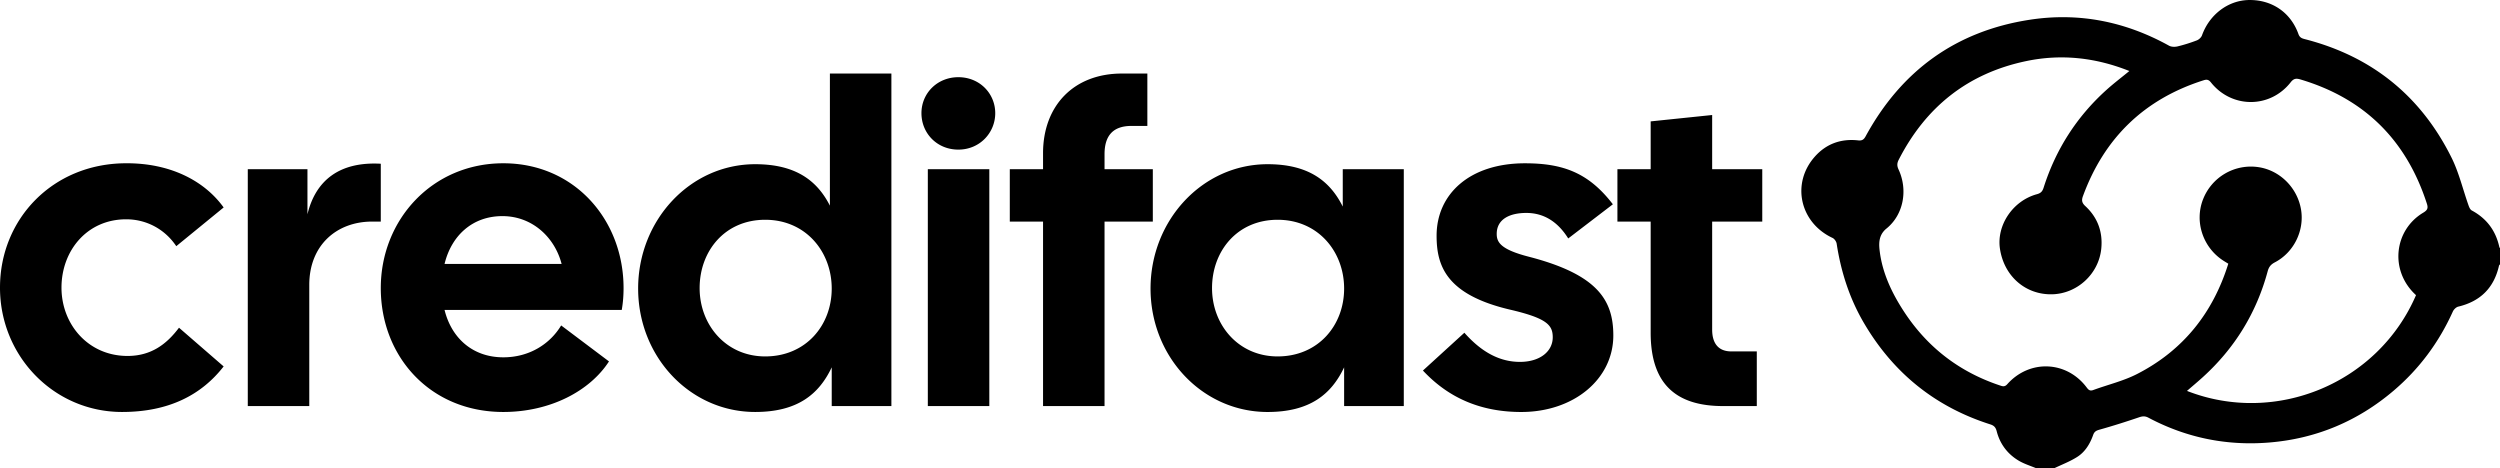 <svg data-name="Layer 2" xmlns="http://www.w3.org/2000/svg" viewBox="0 0 1646.59 308.48"><g data-name="Layer 1"><path d="M1341.31 308.48c-3.93-1.67-8.12-2.92-11.75-5.09-7.39-4.42-12.33-11.01-14.47-19.38-.66-2.55-1.76-3.72-4.24-4.51-36.44-11.59-64.14-34.12-83.35-67.03-9.4-16.1-14.99-33.55-17.8-51.94-.21-1.41-1.45-3.24-2.71-3.82-21.54-10.04-27.33-35.91-11.69-53.53 7.52-8.47 17.24-11.96 28.5-10.72 2.56.28 3.75-.44 4.98-2.7 23.5-43.1 59.31-69.24 108.06-76.75 32.45-5 63.06 1.18 91.77 17.08 1.51.84 3.85.89 5.6.47 4.32-1.04 8.58-2.39 12.73-3.98 1.37-.53 2.89-1.96 3.38-3.32C1455.24 9.54 1467.58.18 1481.3.01c15.1-.19 27.42 8.16 32.54 22.43.88 2.46 2.43 2.88 4.4 3.39 44.06 11.34 76.3 37.48 96.44 78.03 4.92 9.91 7.48 20.98 11.21 31.48.43 1.21 1.09 2.73 2.1 3.27 9.83 5.27 15.81 13.34 18.18 24.16.05.23.28.42.43.62v10.69c-.23.29-.58.55-.66.88-3.29 14.62-12.26 23.52-26.85 27-1.39.33-2.94 1.86-3.56 3.23-9.14 20.27-22.05 37.71-38.99 52.12-23.59 20.07-50.92 31.57-81.77 34.13-28.06 2.33-54.75-3.07-79.7-16.32-2.09-1.11-3.78-1.09-6.03-.33-8.65 2.95-17.38 5.71-26.18 8.19-2.21.62-3.44 1.27-4.23 3.52-2.03 5.73-5.2 11.02-10.32 14.33-4.82 3.11-10.33 5.16-15.53 7.67h-11.48Zm249.97-114.08c-17.68-16.1-14.44-42.87 4.74-54.31 2.77-1.65 3.37-2.97 2.43-5.89-13.48-41.81-41.03-69.3-83.34-81.89-2.77-.82-4.39-.65-6.38 1.88-13.57 17.32-38.82 17.32-52.55.07-1.51-1.89-2.78-2.03-4.81-1.39-39.06 12.4-65.39 37.96-79.46 76.3-.99 2.7-.75 4.43 1.56 6.56 8.19 7.57 11.65 17.19 10.49 28.23-1.74 16.6-15.96 29.54-32.44 29.87-17.49.35-31.56-11.96-34.27-29.97-2.33-15.5 8.47-31.63 24.37-35.96 2.64-.72 3.63-1.92 4.4-4.34 8-25.14 21.75-46.66 41.38-64.35 4.76-4.29 9.89-8.18 15.08-12.44-22.18-8.86-44.72-11.35-67.75-6.57-38.54 8.01-66.33 30.17-84.17 65.04-1.15 2.25-1.19 4.02-.1 6.37 6.27 13.54 3.31 29.8-7.96 38.92-5.56 4.49-4.99 10.67-4.4 15.3 1.85 14.37 8.11 27.45 16.06 39.57 15.33 23.37 36.32 39.51 62.88 48.4 1.79.6 3.23 1.25 5.01-.73 14.71-16.5 39.11-15.48 52.32 2.13 1.22 1.63 2.16 2.48 4.33 1.69 9.63-3.54 19.84-5.93 28.89-10.57 30.27-15.51 49.93-40.15 60.06-72.64-1.25-.77-2.34-1.4-3.39-2.09-13.38-8.71-18.94-25.56-13.29-40.19a33.79 33.79 0 0 1 36.66-21.29c14.01 2.13 25.42 13.48 27.89 27.74 2.4 13.87-4.63 28.39-17.23 34.95-2.61 1.36-3.94 3.01-4.7 5.81-7.4 27.47-21.73 50.75-42.82 69.87-3.33 3.02-6.79 5.9-10.35 8.99 58.49 22.9 125.87-5.02 150.86-63.09ZM0 189.44c0-45.3 34.8-81.6 82.5-81.9 28.5-.3 51.6 10.8 64.8 29.1l-31.2 25.5c-7.2-10.8-19.2-17.7-33-17.7-25.8 0-42.6 20.7-42.6 45s17.7 45 43.5 45c15.6 0 25.8-7.8 33.9-18.6l29.4 25.5c-14.7 18.9-36.3 30-66.9 30-44.7.01-80.4-36.59-80.4-81.9ZM163.2 111.44h39.3v29.7c5.4-22.5 21.3-34.8 48.3-33.3v38.1h-5.7c-23.4 0-41.4 15.6-41.4 41.7v79.8h-40.5v-156ZM250.8 189.74c0-45 33.9-82.2 80.7-82.2s79.2 37.2 79.2 82.2c0 4.5-.3 9.3-1.2 14.4H292.8c4.5 18.3 18.3 31.2 38.7 31.2 17.4 0 30.9-9 38.1-21l31.5 23.7c-12.6 19.5-38.7 33.3-69.6 33.3-48.3 0-80.7-36.6-80.7-81.6Zm119.1-15.9c-4.5-17.4-19.2-31.5-39-31.5s-33.6 12.9-38.1 31.5h77.1ZM420.3 190.05c0-45 34.2-81.9 77.1-81.9 26.7 0 40.8 10.8 49.2 27.3V48.44h40.5v219h-39.3v-25.5c-8.4 17.7-22.5 29.4-50.4 29.4-42.9 0-77.1-36.3-77.1-81.3Zm83.7 44.7c26.7 0 43.8-20.4 43.8-44.7s-17.1-45.3-43.8-45.3-43.2 20.7-43.2 45 17.4 45 43.2 45ZM631.2 50.84c14.1 0 24.3 10.8 24.3 23.7s-10.2 24-24.3 24-24.3-10.8-24.3-24 10.5-23.7 24.3-23.7Zm-20.1 60.6h40.5v156h-40.5v-156ZM738.89 48.44h16.8v34.5h-10.5c-12 0-17.7 6.3-17.7 18.6v9.9h31.8v34.5h-31.8v121.5h-40.5v-121.5h-21.9v-34.5h21.9v-10.5c0-31.5 20.4-52.5 51.9-52.5ZM757.79 190.05c0-45 34.2-81.9 77.1-81.9 27 0 41.1 11.1 49.5 27.9v-24.6h40.2v156h-39.3v-25.5c-8.4 17.7-22.5 29.4-50.4 29.4-42.9 0-77.1-36.3-77.1-81.3Zm83.7 44.7c26.7 0 43.8-20.4 43.8-44.7s-17.1-45.3-43.8-45.3-43.2 20.7-43.2 45 17.4 45 43.2 45ZM937.19 244.05l27.3-24.9c11.4 12.9 23.4 19.2 36.6 19.2s21.6-6.9 21.6-16.2c0-8.1-3.9-12.6-28.5-18.3-41.7-9.9-48-28.8-48-48.6 0-27.3 21.6-47.7 58.2-47.7 25.2 0 42 6.3 57.9 27l-29.4 22.5c-7.5-12-17.1-16.8-27.6-16.8-11.1 0-19.5 4.2-19.5 13.8 0 5.4 2.4 10.2 21 15 45.3 11.7 55.8 28.5 55.8 51.9 0 28.8-26.1 50.4-60.6 50.4-26.4 0-47.7-9-64.8-27.3ZM1087.19 219.15v-73.2h-21.9v-34.5h21.9v-31.5l40.5-4.2v35.7h33v34.5h-33v71.1c0 9.9 4.8 14.4 12.6 14.4h16.8v36h-22.2c-30.9 0-47.7-14.4-47.7-48.3Z" style="stroke-width:0"/></g></svg>
